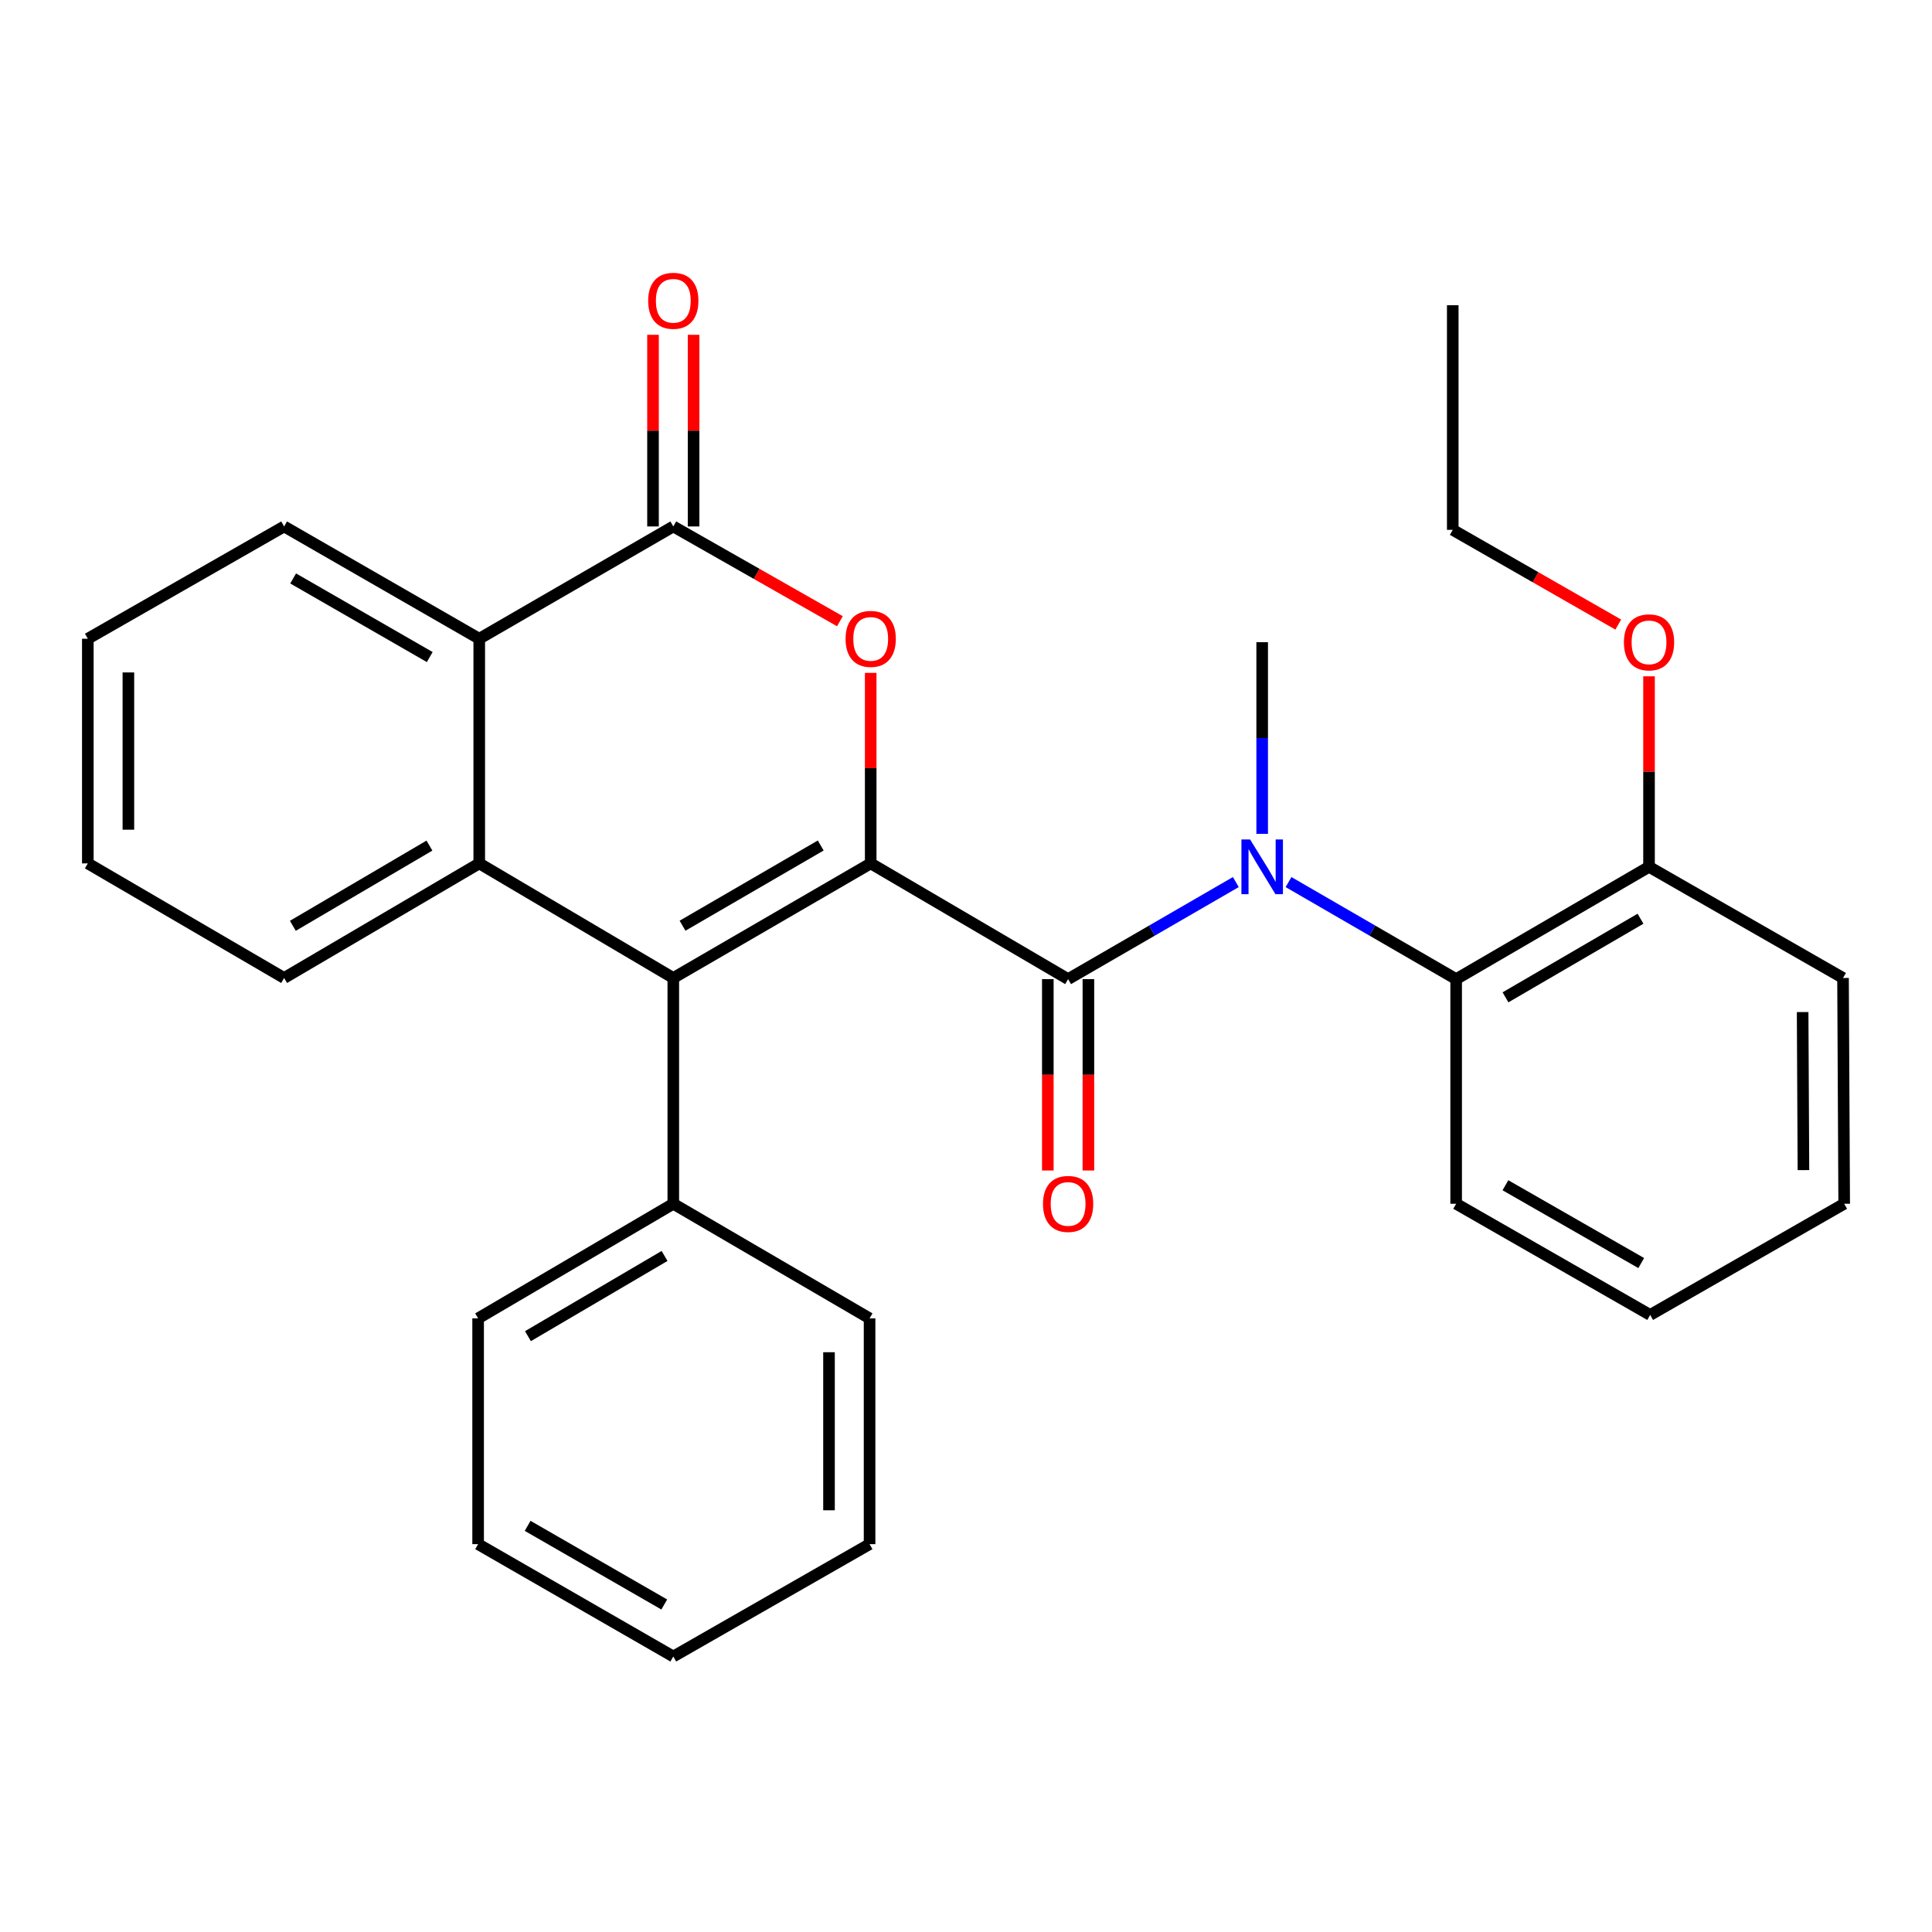 <?xml version='1.0' encoding='iso-8859-1'?>
<svg version='1.1' baseProfile='full'
              xmlns='http://www.w3.org/2000/svg'
                      xmlns:rdkit='http://www.rdkit.org/xml'
                      xmlns:xlink='http://www.w3.org/1999/xlink'
                  xml:space='preserve'
width='1000px' height='1000px' viewBox='0 0 1000 1000'>
<!-- END OF HEADER -->
<rect style='opacity:1.0;fill:#FFFFFF;stroke:none' width='1000' height='1000' x='0' y='0'> </rect>
<path class='bond-0' d='M 450.673,446.892 L 348.497,506.206' style='fill:none;fill-rule:evenodd;stroke:#000000;stroke-width:6px;stroke-linecap:butt;stroke-linejoin:miter;stroke-opacity:1' />
<path class='bond-0' d='M 424.804,437.628 L 353.28,479.147' style='fill:none;fill-rule:evenodd;stroke:#000000;stroke-width:6px;stroke-linecap:butt;stroke-linejoin:miter;stroke-opacity:1' />
<path class='bond-1' d='M 450.673,446.892 L 552.85,506.789' style='fill:none;fill-rule:evenodd;stroke:#000000;stroke-width:6px;stroke-linecap:butt;stroke-linejoin:miter;stroke-opacity:1' />
<path class='bond-2' d='M 450.673,446.892 L 450.673,397.585' style='fill:none;fill-rule:evenodd;stroke:#000000;stroke-width:6px;stroke-linecap:butt;stroke-linejoin:miter;stroke-opacity:1' />
<path class='bond-2' d='M 450.673,397.585 L 450.673,348.278' style='fill:none;fill-rule:evenodd;stroke:#FF0000;stroke-width:6px;stroke-linecap:butt;stroke-linejoin:miter;stroke-opacity:1' />
<path class='bond-4' d='M 348.497,506.206 L 248.058,446.892' style='fill:none;fill-rule:evenodd;stroke:#000000;stroke-width:6px;stroke-linecap:butt;stroke-linejoin:miter;stroke-opacity:1' />
<path class='bond-9' d='M 348.497,506.206 L 348.497,623.071' style='fill:none;fill-rule:evenodd;stroke:#000000;stroke-width:6px;stroke-linecap:butt;stroke-linejoin:miter;stroke-opacity:1' />
<path class='bond-5' d='M 552.85,506.789 L 596.254,481.674' style='fill:none;fill-rule:evenodd;stroke:#000000;stroke-width:6px;stroke-linecap:butt;stroke-linejoin:miter;stroke-opacity:1' />
<path class='bond-5' d='M 596.254,481.674 L 639.659,456.559' style='fill:none;fill-rule:evenodd;stroke:#0000FF;stroke-width:6px;stroke-linecap:butt;stroke-linejoin:miter;stroke-opacity:1' />
<path class='bond-8' d='M 542.35,506.789 L 542.35,556.316' style='fill:none;fill-rule:evenodd;stroke:#000000;stroke-width:6px;stroke-linecap:butt;stroke-linejoin:miter;stroke-opacity:1' />
<path class='bond-8' d='M 542.35,556.316 L 542.35,605.844' style='fill:none;fill-rule:evenodd;stroke:#FF0000;stroke-width:6px;stroke-linecap:butt;stroke-linejoin:miter;stroke-opacity:1' />
<path class='bond-8' d='M 563.35,506.789 L 563.35,556.316' style='fill:none;fill-rule:evenodd;stroke:#000000;stroke-width:6px;stroke-linecap:butt;stroke-linejoin:miter;stroke-opacity:1' />
<path class='bond-8' d='M 563.35,556.316 L 563.35,605.844' style='fill:none;fill-rule:evenodd;stroke:#FF0000;stroke-width:6px;stroke-linecap:butt;stroke-linejoin:miter;stroke-opacity:1' />
<path class='bond-3' d='M 434.734,321.544 L 391.616,297.015' style='fill:none;fill-rule:evenodd;stroke:#FF0000;stroke-width:6px;stroke-linecap:butt;stroke-linejoin:miter;stroke-opacity:1' />
<path class='bond-3' d='M 391.616,297.015 L 348.497,272.487' style='fill:none;fill-rule:evenodd;stroke:#000000;stroke-width:6px;stroke-linecap:butt;stroke-linejoin:miter;stroke-opacity:1' />
<path class='bond-6' d='M 348.497,272.487 L 248.058,330.611' style='fill:none;fill-rule:evenodd;stroke:#000000;stroke-width:6px;stroke-linecap:butt;stroke-linejoin:miter;stroke-opacity:1' />
<path class='bond-10' d='M 358.997,272.487 L 358.997,222.89' style='fill:none;fill-rule:evenodd;stroke:#000000;stroke-width:6px;stroke-linecap:butt;stroke-linejoin:miter;stroke-opacity:1' />
<path class='bond-10' d='M 358.997,222.89 L 358.997,173.292' style='fill:none;fill-rule:evenodd;stroke:#FF0000;stroke-width:6px;stroke-linecap:butt;stroke-linejoin:miter;stroke-opacity:1' />
<path class='bond-10' d='M 337.997,272.487 L 337.997,222.89' style='fill:none;fill-rule:evenodd;stroke:#000000;stroke-width:6px;stroke-linecap:butt;stroke-linejoin:miter;stroke-opacity:1' />
<path class='bond-10' d='M 337.997,222.89 L 337.997,173.292' style='fill:none;fill-rule:evenodd;stroke:#FF0000;stroke-width:6px;stroke-linecap:butt;stroke-linejoin:miter;stroke-opacity:1' />
<path class='bond-12' d='M 248.058,446.892 L 147.06,506.206' style='fill:none;fill-rule:evenodd;stroke:#000000;stroke-width:6px;stroke-linecap:butt;stroke-linejoin:miter;stroke-opacity:1' />
<path class='bond-12' d='M 222.274,437.681 L 151.575,479.2' style='fill:none;fill-rule:evenodd;stroke:#000000;stroke-width:6px;stroke-linecap:butt;stroke-linejoin:miter;stroke-opacity:1' />
<path class='bond-29' d='M 248.058,446.892 L 248.058,330.611' style='fill:none;fill-rule:evenodd;stroke:#000000;stroke-width:6px;stroke-linecap:butt;stroke-linejoin:miter;stroke-opacity:1' />
<path class='bond-7' d='M 666.94,456.562 L 710.322,481.676' style='fill:none;fill-rule:evenodd;stroke:#0000FF;stroke-width:6px;stroke-linecap:butt;stroke-linejoin:miter;stroke-opacity:1' />
<path class='bond-7' d='M 710.322,481.676 L 753.704,506.789' style='fill:none;fill-rule:evenodd;stroke:#000000;stroke-width:6px;stroke-linecap:butt;stroke-linejoin:miter;stroke-opacity:1' />
<path class='bond-13' d='M 653.3,431.599 L 653.3,381.997' style='fill:none;fill-rule:evenodd;stroke:#0000FF;stroke-width:6px;stroke-linecap:butt;stroke-linejoin:miter;stroke-opacity:1' />
<path class='bond-13' d='M 653.3,381.997 L 653.3,332.396' style='fill:none;fill-rule:evenodd;stroke:#000000;stroke-width:6px;stroke-linecap:butt;stroke-linejoin:miter;stroke-opacity:1' />
<path class='bond-15' d='M 248.058,330.611 L 147.06,272.487' style='fill:none;fill-rule:evenodd;stroke:#000000;stroke-width:6px;stroke-linecap:butt;stroke-linejoin:miter;stroke-opacity:1' />
<path class='bond-15' d='M 222.434,340.093 L 151.735,299.407' style='fill:none;fill-rule:evenodd;stroke:#000000;stroke-width:6px;stroke-linecap:butt;stroke-linejoin:miter;stroke-opacity:1' />
<path class='bond-11' d='M 753.704,506.789 L 853.535,448.666' style='fill:none;fill-rule:evenodd;stroke:#000000;stroke-width:6px;stroke-linecap:butt;stroke-linejoin:miter;stroke-opacity:1' />
<path class='bond-11' d='M 779.244,516.219 L 849.127,475.532' style='fill:none;fill-rule:evenodd;stroke:#000000;stroke-width:6px;stroke-linecap:butt;stroke-linejoin:miter;stroke-opacity:1' />
<path class='bond-16' d='M 753.704,506.789 L 753.704,623.071' style='fill:none;fill-rule:evenodd;stroke:#000000;stroke-width:6px;stroke-linecap:butt;stroke-linejoin:miter;stroke-opacity:1' />
<path class='bond-17' d='M 348.497,623.071 L 247.475,682.384' style='fill:none;fill-rule:evenodd;stroke:#000000;stroke-width:6px;stroke-linecap:butt;stroke-linejoin:miter;stroke-opacity:1' />
<path class='bond-17' d='M 343.976,650.077 L 273.261,691.597' style='fill:none;fill-rule:evenodd;stroke:#000000;stroke-width:6px;stroke-linecap:butt;stroke-linejoin:miter;stroke-opacity:1' />
<path class='bond-18' d='M 348.497,623.071 L 450.09,682.384' style='fill:none;fill-rule:evenodd;stroke:#000000;stroke-width:6px;stroke-linecap:butt;stroke-linejoin:miter;stroke-opacity:1' />
<path class='bond-14' d='M 853.535,448.666 L 853.535,399.364' style='fill:none;fill-rule:evenodd;stroke:#000000;stroke-width:6px;stroke-linecap:butt;stroke-linejoin:miter;stroke-opacity:1' />
<path class='bond-14' d='M 853.535,399.364 L 853.535,350.062' style='fill:none;fill-rule:evenodd;stroke:#FF0000;stroke-width:6px;stroke-linecap:butt;stroke-linejoin:miter;stroke-opacity:1' />
<path class='bond-19' d='M 853.535,448.666 L 953.95,506.206' style='fill:none;fill-rule:evenodd;stroke:#000000;stroke-width:6px;stroke-linecap:butt;stroke-linejoin:miter;stroke-opacity:1' />
<path class='bond-21' d='M 147.06,506.206 L 45.455,446.892' style='fill:none;fill-rule:evenodd;stroke:#000000;stroke-width:6px;stroke-linecap:butt;stroke-linejoin:miter;stroke-opacity:1' />
<path class='bond-20' d='M 837.609,323.28 L 794.775,298.765' style='fill:none;fill-rule:evenodd;stroke:#FF0000;stroke-width:6px;stroke-linecap:butt;stroke-linejoin:miter;stroke-opacity:1' />
<path class='bond-20' d='M 794.775,298.765 L 751.942,274.249' style='fill:none;fill-rule:evenodd;stroke:#000000;stroke-width:6px;stroke-linecap:butt;stroke-linejoin:miter;stroke-opacity:1' />
<path class='bond-22' d='M 147.06,272.487 L 45.455,330.611' style='fill:none;fill-rule:evenodd;stroke:#000000;stroke-width:6px;stroke-linecap:butt;stroke-linejoin:miter;stroke-opacity:1' />
<path class='bond-23' d='M 753.704,623.071 L 854.119,680.611' style='fill:none;fill-rule:evenodd;stroke:#000000;stroke-width:6px;stroke-linecap:butt;stroke-linejoin:miter;stroke-opacity:1' />
<path class='bond-23' d='M 779.207,613.481 L 849.497,653.759' style='fill:none;fill-rule:evenodd;stroke:#000000;stroke-width:6px;stroke-linecap:butt;stroke-linejoin:miter;stroke-opacity:1' />
<path class='bond-27' d='M 247.475,682.384 L 247.475,799.249' style='fill:none;fill-rule:evenodd;stroke:#000000;stroke-width:6px;stroke-linecap:butt;stroke-linejoin:miter;stroke-opacity:1' />
<path class='bond-26' d='M 450.09,682.384 L 450.09,799.249' style='fill:none;fill-rule:evenodd;stroke:#000000;stroke-width:6px;stroke-linecap:butt;stroke-linejoin:miter;stroke-opacity:1' />
<path class='bond-26' d='M 429.09,699.914 L 429.09,781.72' style='fill:none;fill-rule:evenodd;stroke:#000000;stroke-width:6px;stroke-linecap:butt;stroke-linejoin:miter;stroke-opacity:1' />
<path class='bond-32' d='M 953.95,506.206 L 954.545,623.071' style='fill:none;fill-rule:evenodd;stroke:#000000;stroke-width:6px;stroke-linecap:butt;stroke-linejoin:miter;stroke-opacity:1' />
<path class='bond-32' d='M 933.04,523.842 L 933.456,605.648' style='fill:none;fill-rule:evenodd;stroke:#000000;stroke-width:6px;stroke-linecap:butt;stroke-linejoin:miter;stroke-opacity:1' />
<path class='bond-24' d='M 751.942,274.249 L 751.942,157.967' style='fill:none;fill-rule:evenodd;stroke:#000000;stroke-width:6px;stroke-linecap:butt;stroke-linejoin:miter;stroke-opacity:1' />
<path class='bond-30' d='M 45.455,446.892 L 45.455,330.611' style='fill:none;fill-rule:evenodd;stroke:#000000;stroke-width:6px;stroke-linecap:butt;stroke-linejoin:miter;stroke-opacity:1' />
<path class='bond-30' d='M 66.455,429.45 L 66.455,348.053' style='fill:none;fill-rule:evenodd;stroke:#000000;stroke-width:6px;stroke-linecap:butt;stroke-linejoin:miter;stroke-opacity:1' />
<path class='bond-25' d='M 854.119,680.611 L 954.545,623.071' style='fill:none;fill-rule:evenodd;stroke:#000000;stroke-width:6px;stroke-linecap:butt;stroke-linejoin:miter;stroke-opacity:1' />
<path class='bond-28' d='M 450.09,799.249 L 348.497,857.408' style='fill:none;fill-rule:evenodd;stroke:#000000;stroke-width:6px;stroke-linecap:butt;stroke-linejoin:miter;stroke-opacity:1' />
<path class='bond-31' d='M 247.475,799.249 L 348.497,857.408' style='fill:none;fill-rule:evenodd;stroke:#000000;stroke-width:6px;stroke-linecap:butt;stroke-linejoin:miter;stroke-opacity:1' />
<path class='bond-31' d='M 273.106,789.774 L 343.821,830.484' style='fill:none;fill-rule:evenodd;stroke:#000000;stroke-width:6px;stroke-linecap:butt;stroke-linejoin:miter;stroke-opacity:1' />
<path  class='atom-3' d='M 437.673 330.691
Q 437.673 323.891, 441.033 320.091
Q 444.393 316.291, 450.673 316.291
Q 456.953 316.291, 460.313 320.091
Q 463.673 323.891, 463.673 330.691
Q 463.673 337.571, 460.273 341.491
Q 456.873 345.371, 450.673 345.371
Q 444.433 345.371, 441.033 341.491
Q 437.673 337.611, 437.673 330.691
M 450.673 342.171
Q 454.993 342.171, 457.313 339.291
Q 459.673 336.371, 459.673 330.691
Q 459.673 325.131, 457.313 322.331
Q 454.993 319.491, 450.673 319.491
Q 446.353 319.491, 443.993 322.291
Q 441.673 325.091, 441.673 330.691
Q 441.673 336.411, 443.993 339.291
Q 446.353 342.171, 450.673 342.171
' fill='#FF0000'/>
<path  class='atom-6' d='M 647.04 434.506
L 656.32 449.506
Q 657.24 450.986, 658.72 453.666
Q 660.2 456.346, 660.28 456.506
L 660.28 434.506
L 664.04 434.506
L 664.04 462.826
L 660.16 462.826
L 650.2 446.426
Q 649.04 444.506, 647.8 442.306
Q 646.6 440.106, 646.24 439.426
L 646.24 462.826
L 642.56 462.826
L 642.56 434.506
L 647.04 434.506
' fill='#0000FF'/>
<path  class='atom-9' d='M 539.85 623.151
Q 539.85 616.351, 543.21 612.551
Q 546.57 608.751, 552.85 608.751
Q 559.13 608.751, 562.49 612.551
Q 565.85 616.351, 565.85 623.151
Q 565.85 630.031, 562.45 633.951
Q 559.05 637.831, 552.85 637.831
Q 546.61 637.831, 543.21 633.951
Q 539.85 630.071, 539.85 623.151
M 552.85 634.631
Q 557.17 634.631, 559.49 631.751
Q 561.85 628.831, 561.85 623.151
Q 561.85 617.591, 559.49 614.791
Q 557.17 611.951, 552.85 611.951
Q 548.53 611.951, 546.17 614.751
Q 543.85 617.551, 543.85 623.151
Q 543.85 628.871, 546.17 631.751
Q 548.53 634.631, 552.85 634.631
' fill='#FF0000'/>
<path  class='atom-11' d='M 335.497 155.69
Q 335.497 148.89, 338.857 145.09
Q 342.217 141.29, 348.497 141.29
Q 354.777 141.29, 358.137 145.09
Q 361.497 148.89, 361.497 155.69
Q 361.497 162.57, 358.097 166.49
Q 354.697 170.37, 348.497 170.37
Q 342.257 170.37, 338.857 166.49
Q 335.497 162.61, 335.497 155.69
M 348.497 167.17
Q 352.817 167.17, 355.137 164.29
Q 357.497 161.37, 357.497 155.69
Q 357.497 150.13, 355.137 147.33
Q 352.817 144.49, 348.497 144.49
Q 344.177 144.49, 341.817 147.29
Q 339.497 150.09, 339.497 155.69
Q 339.497 161.41, 341.817 164.29
Q 344.177 167.17, 348.497 167.17
' fill='#FF0000'/>
<path  class='atom-15' d='M 840.535 332.476
Q 840.535 325.676, 843.895 321.876
Q 847.255 318.076, 853.535 318.076
Q 859.815 318.076, 863.175 321.876
Q 866.535 325.676, 866.535 332.476
Q 866.535 339.356, 863.135 343.276
Q 859.735 347.156, 853.535 347.156
Q 847.295 347.156, 843.895 343.276
Q 840.535 339.396, 840.535 332.476
M 853.535 343.956
Q 857.855 343.956, 860.175 341.076
Q 862.535 338.156, 862.535 332.476
Q 862.535 326.916, 860.175 324.116
Q 857.855 321.276, 853.535 321.276
Q 849.215 321.276, 846.855 324.076
Q 844.535 326.876, 844.535 332.476
Q 844.535 338.196, 846.855 341.076
Q 849.215 343.956, 853.535 343.956
' fill='#FF0000'/>
</svg>
